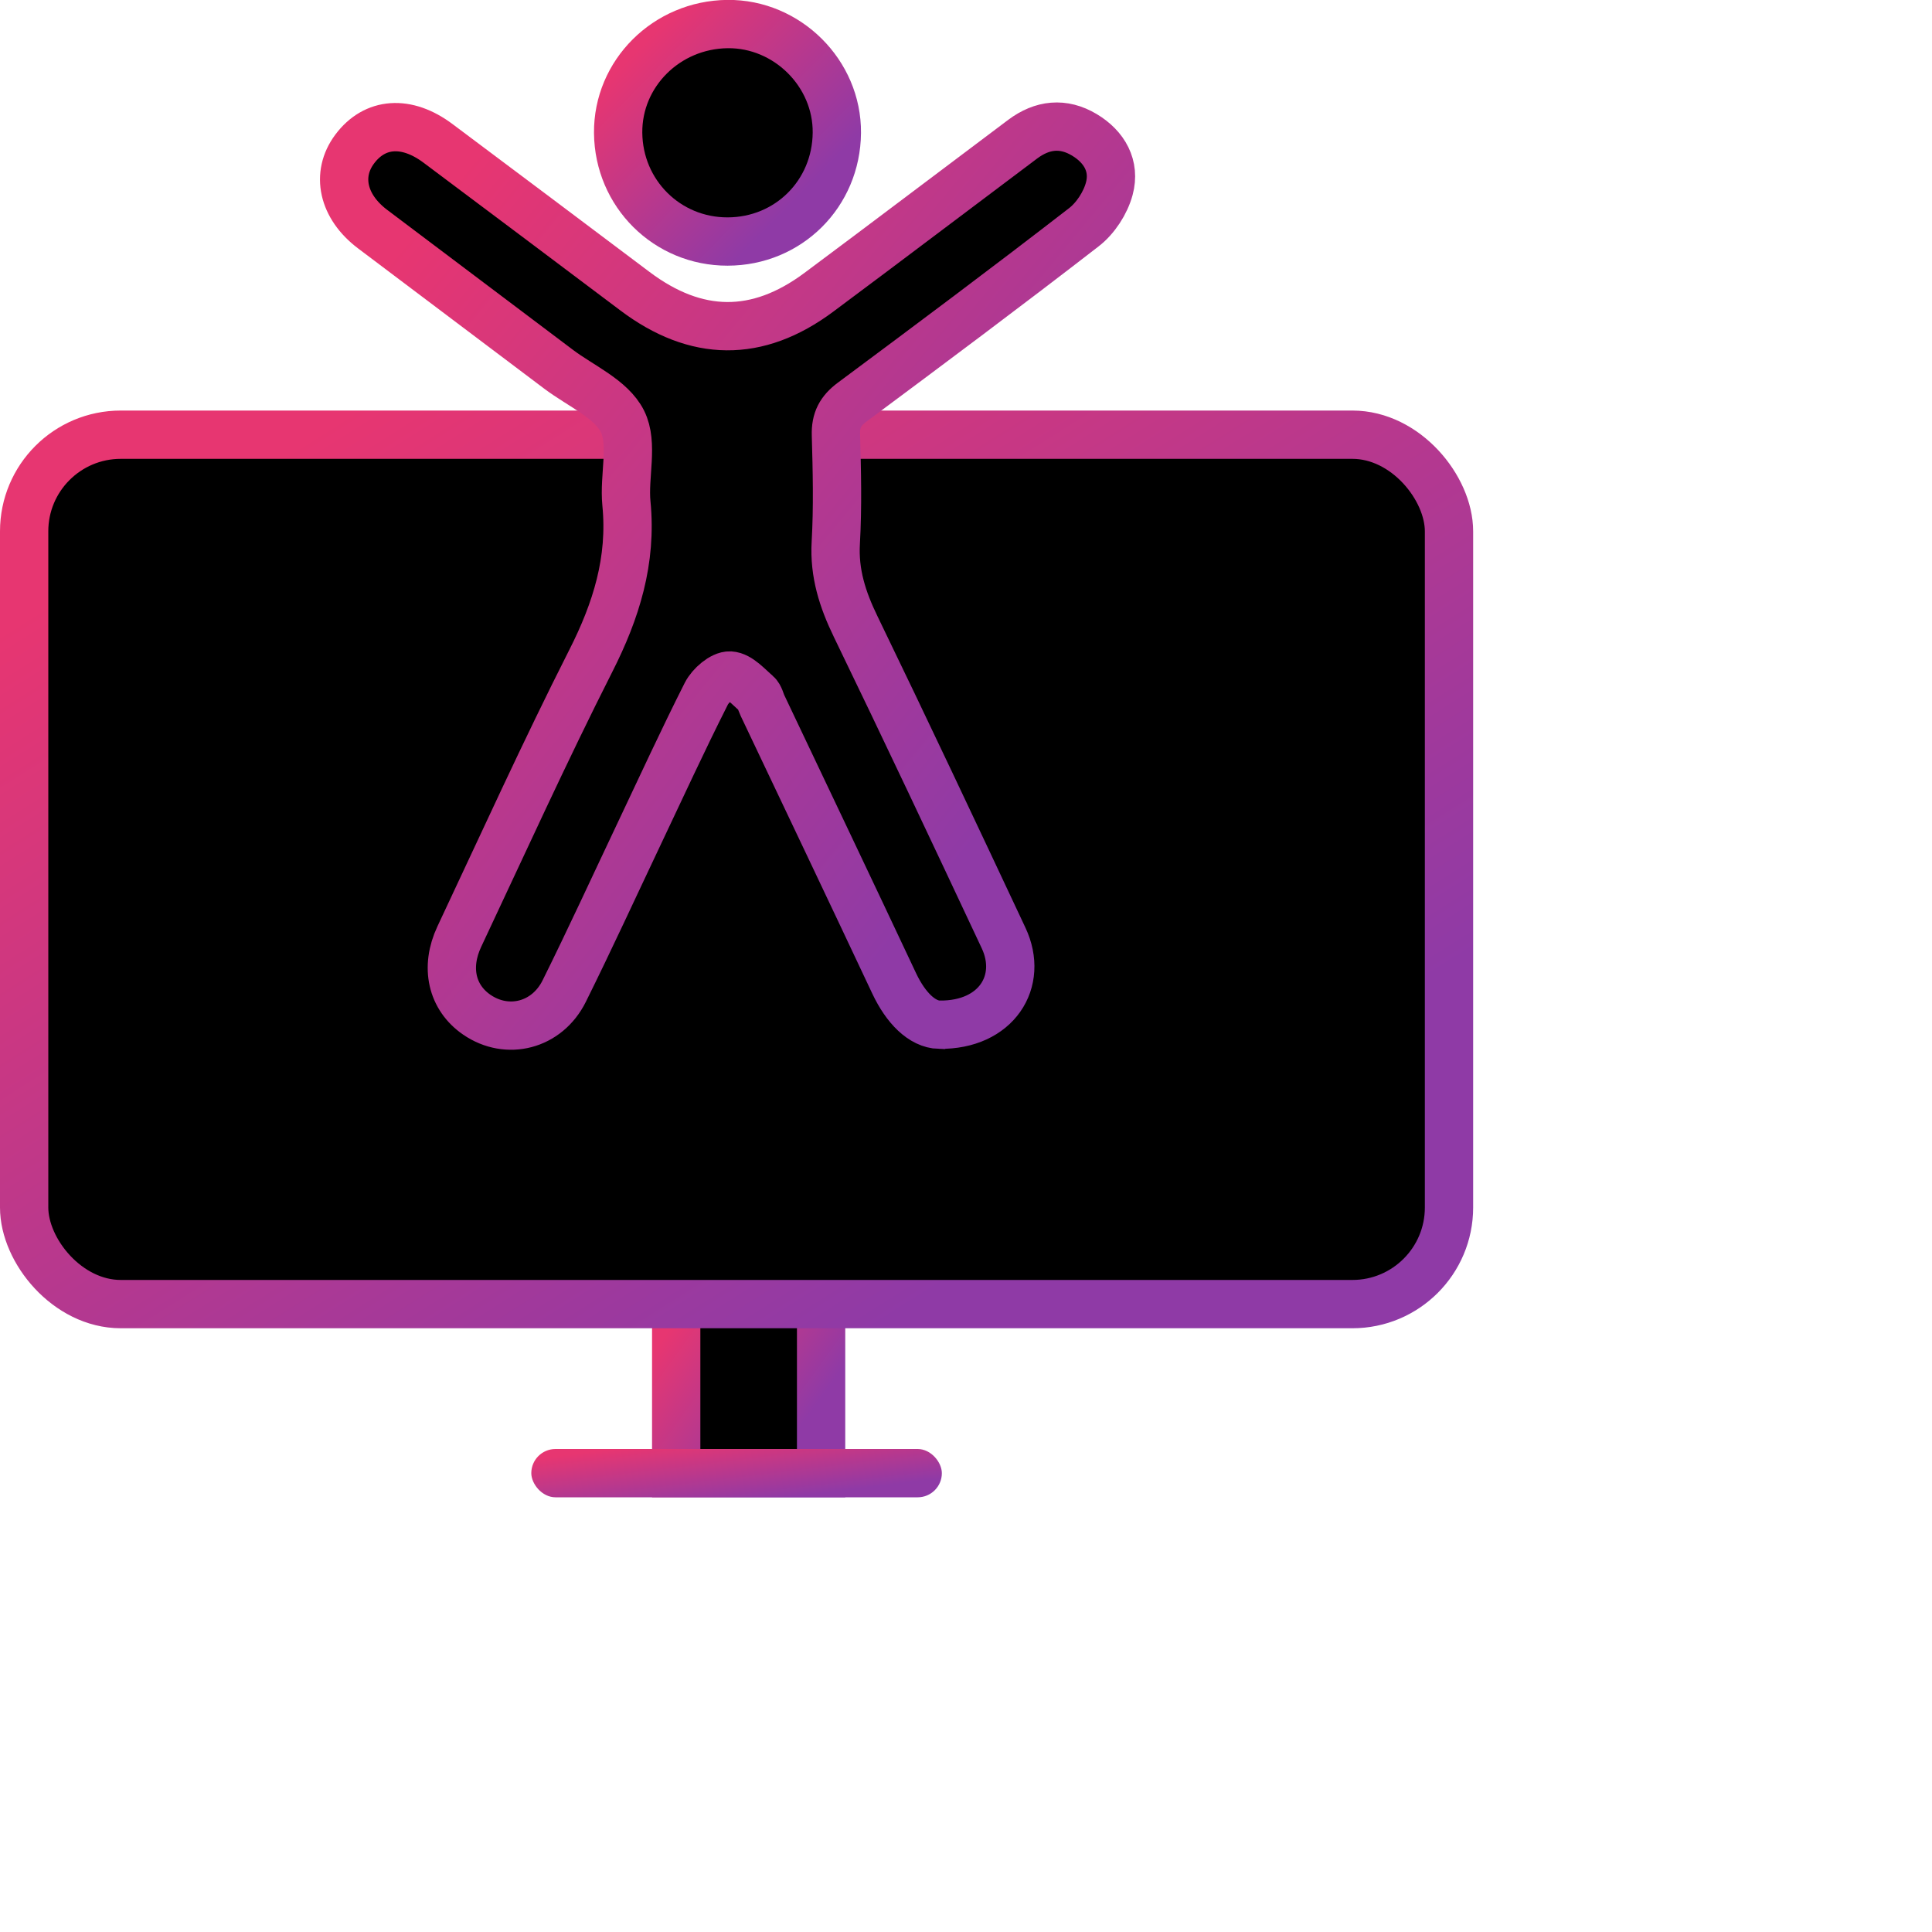 <svg width="80" height="80" viewBox="0 0 80 80" fill="none" xmlns="http://www.w3.org/2000/svg">
<rect x="28" y="53" width="6" height="8" fill="black" stroke="url(#paint0_linear_3245_16451)" stroke-width="2"/>
<rect x="1" y="18" width="59" height="36" rx="4" fill="black" stroke="url(#paint1_linear_3245_16451)" stroke-width="2"/>
<path d="M38.899 42.433C38.179 42.413 37.504 41.733 37.026 40.72C35.22 36.879 33.393 33.049 31.573 29.214C31.494 29.05 31.458 28.837 31.332 28.729C30.986 28.434 30.61 27.993 30.23 27.971C29.909 27.955 29.422 28.377 29.246 28.727C28.275 30.648 27.376 32.606 26.454 34.55C25.427 36.715 24.428 38.893 23.364 41.037C22.65 42.475 21.003 42.883 19.742 42.016C18.714 41.309 18.417 40.061 19.02 38.781C20.815 34.968 22.557 31.129 24.461 27.37C25.518 25.287 26.17 23.203 25.939 20.85C25.826 19.708 26.238 18.372 25.773 17.445C25.31 16.519 24.053 15.985 23.134 15.293C20.567 13.354 17.994 11.425 15.427 9.486C14.192 8.553 13.902 7.225 14.685 6.175C15.518 5.056 16.832 4.96 18.135 5.935C20.855 7.972 23.574 10.011 26.288 12.055C28.823 13.964 31.361 13.999 33.905 12.104C36.729 10.002 39.533 7.873 42.35 5.761C43.157 5.157 44.025 5.058 44.901 5.583C45.738 6.084 46.184 6.88 45.934 7.811C45.776 8.402 45.364 9.038 44.879 9.411C41.712 11.864 38.502 14.26 35.288 16.65C34.8 17.013 34.595 17.399 34.614 18.011C34.656 19.498 34.692 20.991 34.608 22.472C34.535 23.735 34.889 24.828 35.43 25.943C37.507 30.227 39.535 34.534 41.558 38.843C42.398 40.633 41.261 42.457 38.903 42.431L38.899 42.433Z" fill="black" stroke="url(#paint2_linear_3245_16451)" stroke-width="2"/>
<path d="M30.127 10.001C27.624 10.005 25.62 8.015 25.596 5.504C25.574 3.043 27.6 1.024 30.124 0.996C32.593 0.969 34.674 3.037 34.652 5.499C34.63 8.022 32.646 9.998 30.127 10.001Z" fill="black" stroke="url(#paint3_linear_3245_16451)" stroke-width="2"/>
<rect x="22" y="60" width="17" height="2" rx="1" fill="url(#paint4_linear_3245_16451)"/>
<defs>
<linearGradient id="paint0_linear_3245_16451" x1="27.67" y1="54.382" x2="33.689" y2="58.745" gradientUnits="userSpaceOnUse">
<stop offset="0.059" stop-color="#E73671"/>
<stop offset="0.967" stop-color="#8F3AA6"/>
</linearGradient>
<linearGradient id="paint1_linear_3245_16451" x1="-2.249" y1="24.217" x2="23.479" y2="64.976" gradientUnits="userSpaceOnUse">
<stop offset="0.059" stop-color="#E73671"/>
<stop offset="0.967" stop-color="#8F3AA6"/>
</linearGradient>
<linearGradient id="paint2_linear_3245_16451" x1="12.501" y1="11.671" x2="41.431" y2="35.525" gradientUnits="userSpaceOnUse">
<stop offset="0.059" stop-color="#E73671"/>
<stop offset="0.967" stop-color="#8F3AA6"/>
</linearGradient>
<linearGradient id="paint3_linear_3245_16451" x1="25.097" y1="2.551" x2="32.223" y2="9.479" gradientUnits="userSpaceOnUse">
<stop offset="0.059" stop-color="#E73671"/>
<stop offset="0.967" stop-color="#8F3AA6"/>
</linearGradient>
<linearGradient id="paint4_linear_3245_16451" x1="21.064" y1="60.345" x2="21.444" y2="63.466" gradientUnits="userSpaceOnUse">
<stop offset="0.059" stop-color="#E73671"/>
<stop offset="0.967" stop-color="#8F3AA6"/>
</linearGradient>
</defs>
</svg>
